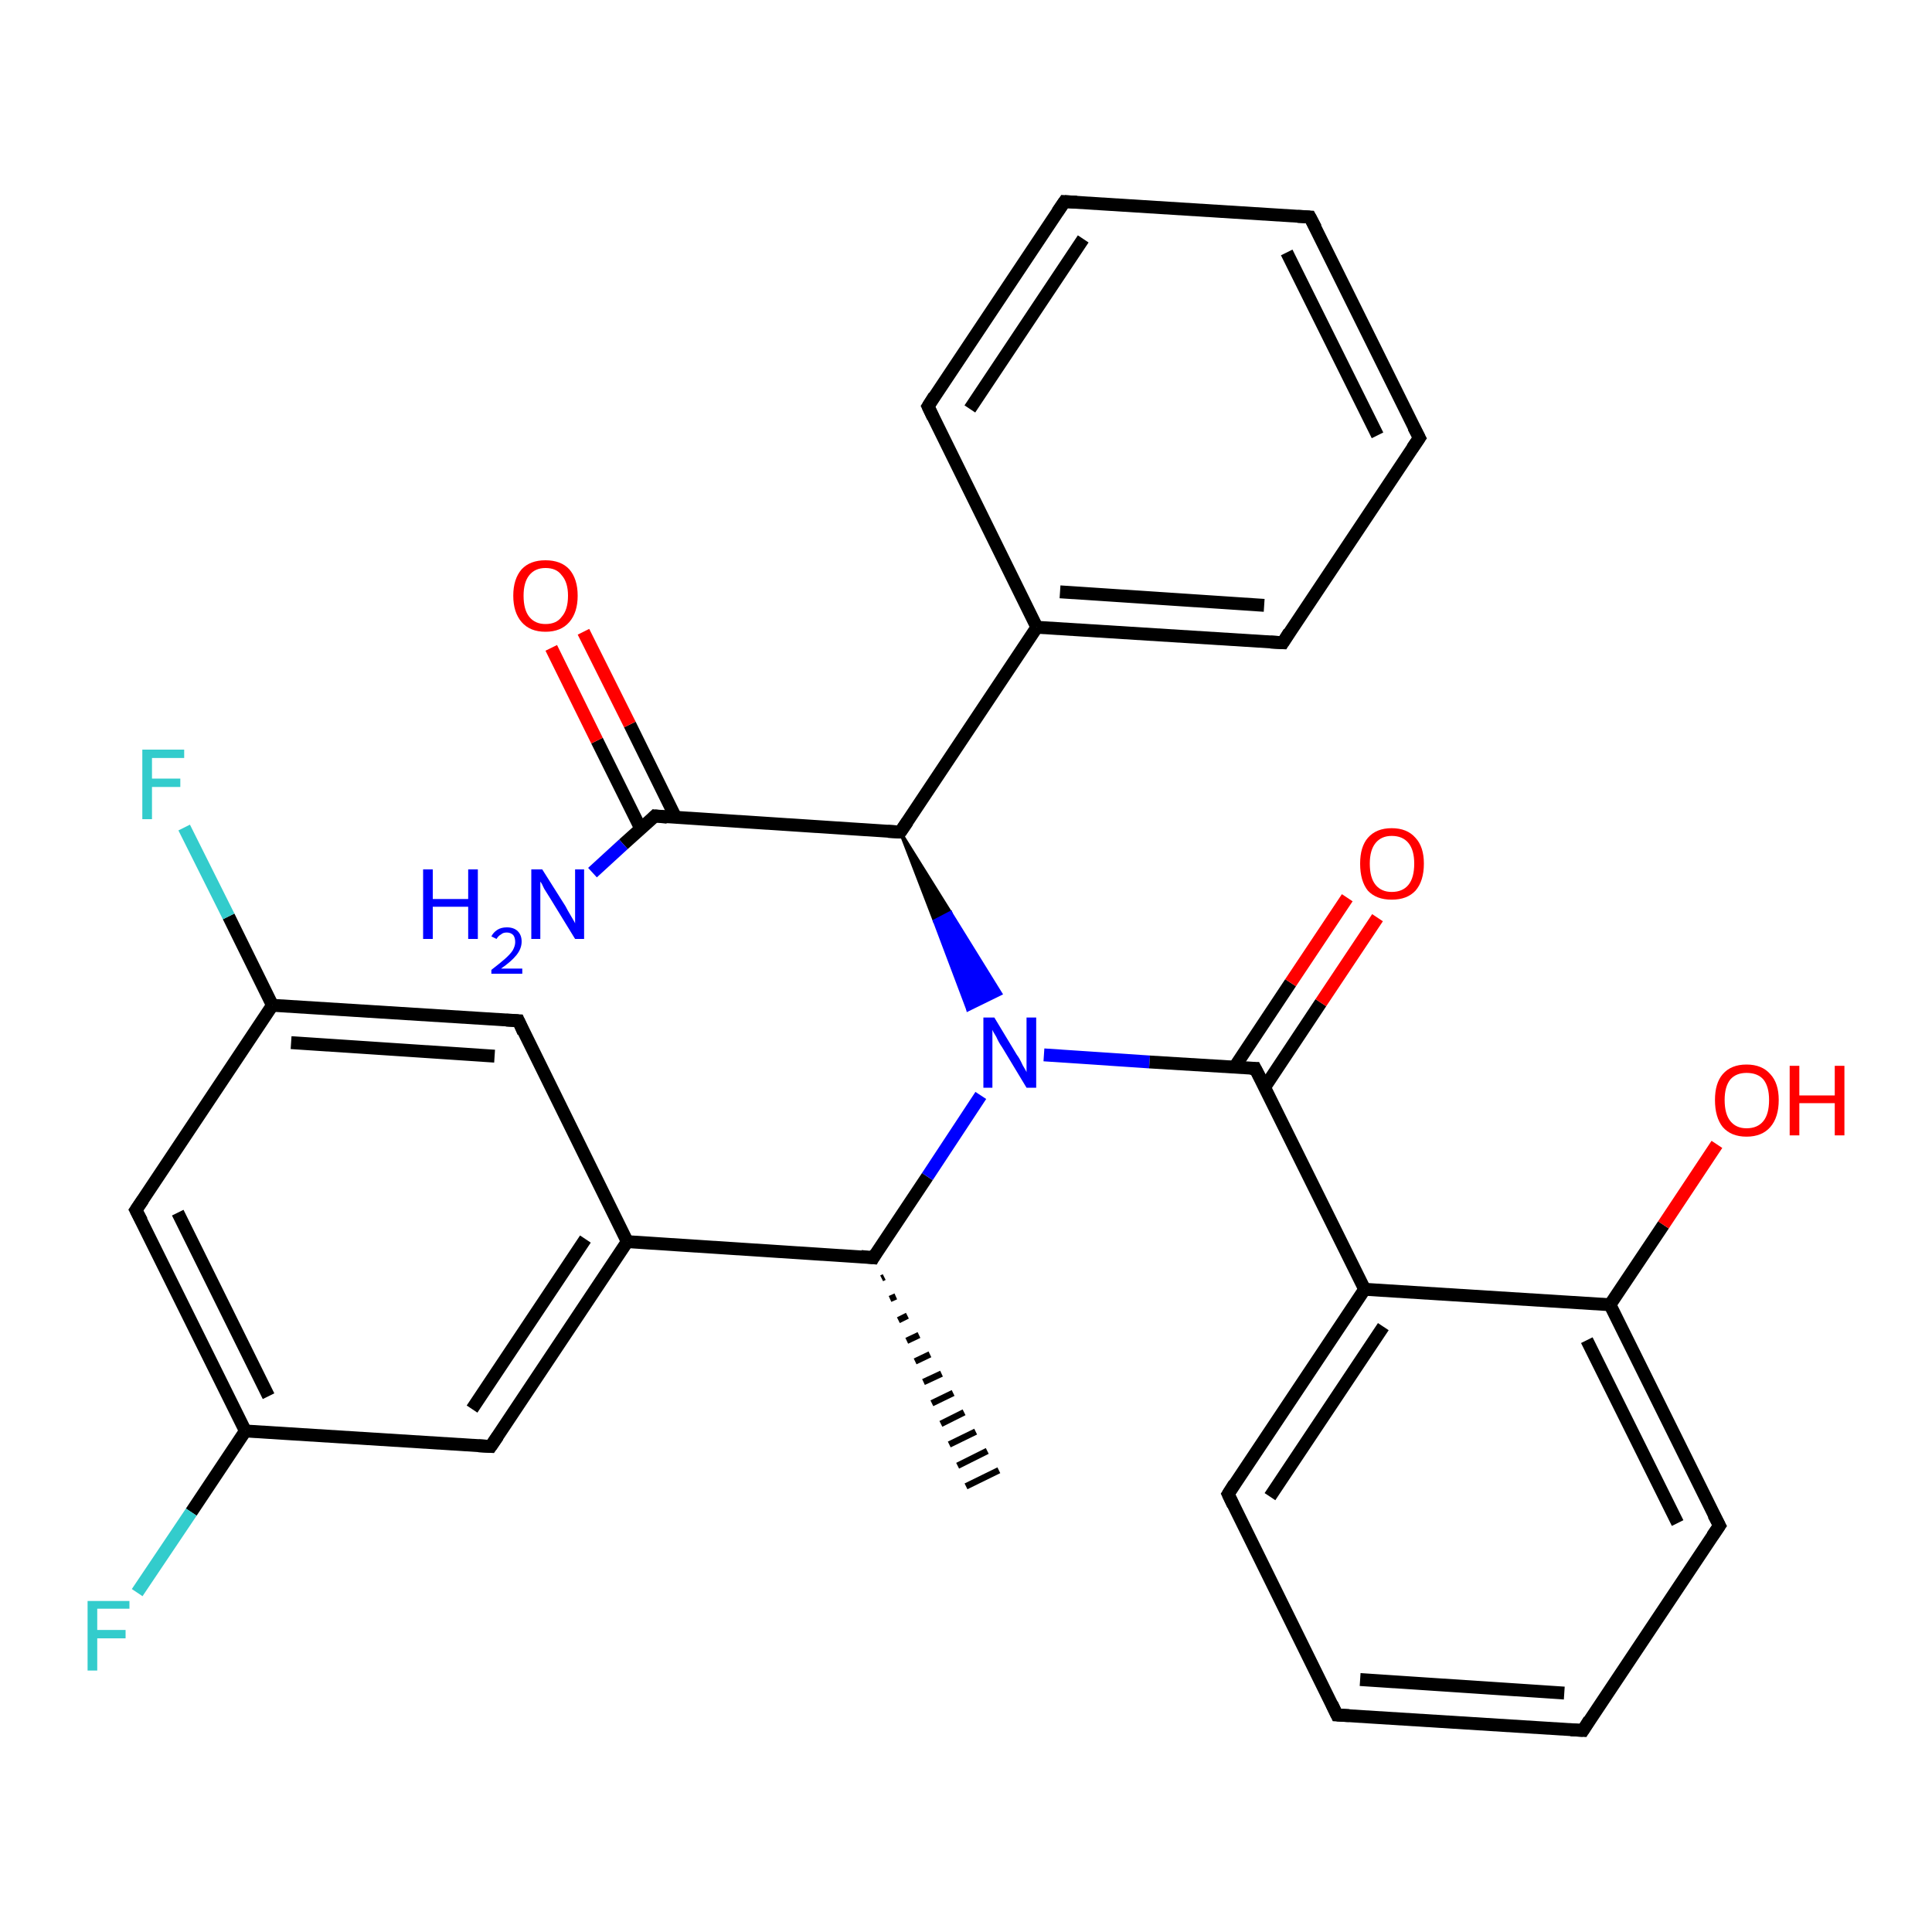 <?xml version='1.0' encoding='iso-8859-1'?>
<svg version='1.1' baseProfile='full'
              xmlns='http://www.w3.org/2000/svg'
                      xmlns:rdkit='http://www.rdkit.org/xml'
                      xmlns:xlink='http://www.w3.org/1999/xlink'
                  xml:space='preserve'
width='300px' height='300px' viewBox='0 0 300 300'>
<!-- END OF HEADER -->
<rect style='opacity:1.0;fill:#FFFFFF;stroke:none' width='300.0' height='300.0' x='0.0' y='0.0'> </rect>
<path class='bond-0 atom-1 atom-0' d='M 137.3,198.3 L 136.9,198.5' style='fill:none;fill-rule:evenodd;stroke:#000000;stroke-width:1.0px;stroke-linecap:butt;stroke-linejoin:miter;stroke-opacity:1' />
<path class='bond-0 atom-1 atom-0' d='M 139.1,201.3 L 138.2,201.7' style='fill:none;fill-rule:evenodd;stroke:#000000;stroke-width:1.0px;stroke-linecap:butt;stroke-linejoin:miter;stroke-opacity:1' />
<path class='bond-0 atom-1 atom-0' d='M 140.9,204.3 L 139.5,205.0' style='fill:none;fill-rule:evenodd;stroke:#000000;stroke-width:1.0px;stroke-linecap:butt;stroke-linejoin:miter;stroke-opacity:1' />
<path class='bond-0 atom-1 atom-0' d='M 142.7,207.3 L 140.8,208.2' style='fill:none;fill-rule:evenodd;stroke:#000000;stroke-width:1.0px;stroke-linecap:butt;stroke-linejoin:miter;stroke-opacity:1' />
<path class='bond-0 atom-1 atom-0' d='M 144.4,210.3 L 142.1,211.4' style='fill:none;fill-rule:evenodd;stroke:#000000;stroke-width:1.0px;stroke-linecap:butt;stroke-linejoin:miter;stroke-opacity:1' />
<path class='bond-0 atom-1 atom-0' d='M 146.2,213.3 L 143.4,214.6' style='fill:none;fill-rule:evenodd;stroke:#000000;stroke-width:1.0px;stroke-linecap:butt;stroke-linejoin:miter;stroke-opacity:1' />
<path class='bond-0 atom-1 atom-0' d='M 148.0,216.3 L 144.7,217.9' style='fill:none;fill-rule:evenodd;stroke:#000000;stroke-width:1.0px;stroke-linecap:butt;stroke-linejoin:miter;stroke-opacity:1' />
<path class='bond-0 atom-1 atom-0' d='M 149.7,219.3 L 146.1,221.1' style='fill:none;fill-rule:evenodd;stroke:#000000;stroke-width:1.0px;stroke-linecap:butt;stroke-linejoin:miter;stroke-opacity:1' />
<path class='bond-0 atom-1 atom-0' d='M 151.5,222.3 L 147.4,224.3' style='fill:none;fill-rule:evenodd;stroke:#000000;stroke-width:1.0px;stroke-linecap:butt;stroke-linejoin:miter;stroke-opacity:1' />
<path class='bond-0 atom-1 atom-0' d='M 153.3,225.3 L 148.7,227.6' style='fill:none;fill-rule:evenodd;stroke:#000000;stroke-width:1.0px;stroke-linecap:butt;stroke-linejoin:miter;stroke-opacity:1' />
<path class='bond-0 atom-1 atom-0' d='M 155.1,228.3 L 150.0,230.8' style='fill:none;fill-rule:evenodd;stroke:#000000;stroke-width:1.0px;stroke-linecap:butt;stroke-linejoin:miter;stroke-opacity:1' />
<path class='bond-1 atom-1 atom-2' d='M 135.6,195.3 L 144.0,182.7' style='fill:none;fill-rule:evenodd;stroke:#000000;stroke-width:2.0px;stroke-linecap:butt;stroke-linejoin:miter;stroke-opacity:1' />
<path class='bond-1 atom-1 atom-2' d='M 144.0,182.7 L 152.3,170.1' style='fill:none;fill-rule:evenodd;stroke:#0000FF;stroke-width:2.0px;stroke-linecap:butt;stroke-linejoin:miter;stroke-opacity:1' />
<path class='bond-2 atom-3 atom-2' d='M 139.8,129.2 L 147.6,141.7 L 145.1,143.0 Z' style='fill:#000000;fill-rule:evenodd;fill-opacity:1;stroke:#000000;stroke-width:0.5px;stroke-linecap:butt;stroke-linejoin:miter;stroke-opacity:1;' />
<path class='bond-2 atom-3 atom-2' d='M 147.6,141.7 L 150.3,156.8 L 155.4,154.3 Z' style='fill:#0000FF;fill-rule:evenodd;fill-opacity:1;stroke:#0000FF;stroke-width:0.5px;stroke-linecap:butt;stroke-linejoin:miter;stroke-opacity:1;' />
<path class='bond-2 atom-3 atom-2' d='M 147.6,141.7 L 145.1,143.0 L 150.3,156.8 Z' style='fill:#0000FF;fill-rule:evenodd;fill-opacity:1;stroke:#0000FF;stroke-width:0.5px;stroke-linecap:butt;stroke-linejoin:miter;stroke-opacity:1;' />
<path class='bond-3 atom-3 atom-4' d='M 139.8,129.2 L 101.7,126.7' style='fill:none;fill-rule:evenodd;stroke:#000000;stroke-width:2.0px;stroke-linecap:butt;stroke-linejoin:miter;stroke-opacity:1' />
<path class='bond-4 atom-4 atom-5' d='M 101.7,126.7 L 96.8,131.1' style='fill:none;fill-rule:evenodd;stroke:#000000;stroke-width:2.0px;stroke-linecap:butt;stroke-linejoin:miter;stroke-opacity:1' />
<path class='bond-4 atom-4 atom-5' d='M 96.8,131.1 L 92.0,135.5' style='fill:none;fill-rule:evenodd;stroke:#0000FF;stroke-width:2.0px;stroke-linecap:butt;stroke-linejoin:miter;stroke-opacity:1' />
<path class='bond-5 atom-4 atom-6' d='M 104.9,126.9 L 97.8,112.5' style='fill:none;fill-rule:evenodd;stroke:#000000;stroke-width:2.0px;stroke-linecap:butt;stroke-linejoin:miter;stroke-opacity:1' />
<path class='bond-5 atom-4 atom-6' d='M 97.8,112.5 L 90.6,98.1' style='fill:none;fill-rule:evenodd;stroke:#FF0000;stroke-width:2.0px;stroke-linecap:butt;stroke-linejoin:miter;stroke-opacity:1' />
<path class='bond-5 atom-4 atom-6' d='M 99.5,128.7 L 92.7,115.0' style='fill:none;fill-rule:evenodd;stroke:#000000;stroke-width:2.0px;stroke-linecap:butt;stroke-linejoin:miter;stroke-opacity:1' />
<path class='bond-5 atom-4 atom-6' d='M 92.7,115.0 L 85.6,100.6' style='fill:none;fill-rule:evenodd;stroke:#FF0000;stroke-width:2.0px;stroke-linecap:butt;stroke-linejoin:miter;stroke-opacity:1' />
<path class='bond-6 atom-3 atom-7' d='M 139.8,129.2 L 161.0,97.4' style='fill:none;fill-rule:evenodd;stroke:#000000;stroke-width:2.0px;stroke-linecap:butt;stroke-linejoin:miter;stroke-opacity:1' />
<path class='bond-7 atom-7 atom-8' d='M 161.0,97.4 L 199.2,99.8' style='fill:none;fill-rule:evenodd;stroke:#000000;stroke-width:2.0px;stroke-linecap:butt;stroke-linejoin:miter;stroke-opacity:1' />
<path class='bond-7 atom-7 atom-8' d='M 164.6,91.9 L 196.3,94.0' style='fill:none;fill-rule:evenodd;stroke:#000000;stroke-width:2.0px;stroke-linecap:butt;stroke-linejoin:miter;stroke-opacity:1' />
<path class='bond-8 atom-8 atom-9' d='M 199.2,99.8 L 220.4,68.0' style='fill:none;fill-rule:evenodd;stroke:#000000;stroke-width:2.0px;stroke-linecap:butt;stroke-linejoin:miter;stroke-opacity:1' />
<path class='bond-9 atom-9 atom-10' d='M 220.4,68.0 L 203.4,33.7' style='fill:none;fill-rule:evenodd;stroke:#000000;stroke-width:2.0px;stroke-linecap:butt;stroke-linejoin:miter;stroke-opacity:1' />
<path class='bond-9 atom-9 atom-10' d='M 213.9,67.6 L 199.8,39.2' style='fill:none;fill-rule:evenodd;stroke:#000000;stroke-width:2.0px;stroke-linecap:butt;stroke-linejoin:miter;stroke-opacity:1' />
<path class='bond-10 atom-10 atom-11' d='M 203.4,33.7 L 165.3,31.3' style='fill:none;fill-rule:evenodd;stroke:#000000;stroke-width:2.0px;stroke-linecap:butt;stroke-linejoin:miter;stroke-opacity:1' />
<path class='bond-11 atom-11 atom-12' d='M 165.3,31.3 L 144.1,63.1' style='fill:none;fill-rule:evenodd;stroke:#000000;stroke-width:2.0px;stroke-linecap:butt;stroke-linejoin:miter;stroke-opacity:1' />
<path class='bond-11 atom-11 atom-12' d='M 168.2,37.1 L 150.6,63.5' style='fill:none;fill-rule:evenodd;stroke:#000000;stroke-width:2.0px;stroke-linecap:butt;stroke-linejoin:miter;stroke-opacity:1' />
<path class='bond-12 atom-2 atom-13' d='M 162.1,163.8 L 178.5,164.9' style='fill:none;fill-rule:evenodd;stroke:#0000FF;stroke-width:2.0px;stroke-linecap:butt;stroke-linejoin:miter;stroke-opacity:1' />
<path class='bond-12 atom-2 atom-13' d='M 178.5,164.9 L 194.9,165.9' style='fill:none;fill-rule:evenodd;stroke:#000000;stroke-width:2.0px;stroke-linecap:butt;stroke-linejoin:miter;stroke-opacity:1' />
<path class='bond-13 atom-13 atom-14' d='M 196.4,168.8 L 205.1,155.7' style='fill:none;fill-rule:evenodd;stroke:#000000;stroke-width:2.0px;stroke-linecap:butt;stroke-linejoin:miter;stroke-opacity:1' />
<path class='bond-13 atom-13 atom-14' d='M 205.1,155.7 L 213.9,142.5' style='fill:none;fill-rule:evenodd;stroke:#FF0000;stroke-width:2.0px;stroke-linecap:butt;stroke-linejoin:miter;stroke-opacity:1' />
<path class='bond-13 atom-13 atom-14' d='M 191.7,165.7 L 200.4,152.6' style='fill:none;fill-rule:evenodd;stroke:#000000;stroke-width:2.0px;stroke-linecap:butt;stroke-linejoin:miter;stroke-opacity:1' />
<path class='bond-13 atom-13 atom-14' d='M 200.4,152.6 L 209.2,139.4' style='fill:none;fill-rule:evenodd;stroke:#FF0000;stroke-width:2.0px;stroke-linecap:butt;stroke-linejoin:miter;stroke-opacity:1' />
<path class='bond-14 atom-13 atom-15' d='M 194.9,165.9 L 211.9,200.2' style='fill:none;fill-rule:evenodd;stroke:#000000;stroke-width:2.0px;stroke-linecap:butt;stroke-linejoin:miter;stroke-opacity:1' />
<path class='bond-15 atom-15 atom-16' d='M 211.9,200.2 L 190.7,232.0' style='fill:none;fill-rule:evenodd;stroke:#000000;stroke-width:2.0px;stroke-linecap:butt;stroke-linejoin:miter;stroke-opacity:1' />
<path class='bond-15 atom-15 atom-16' d='M 214.8,206.0 L 197.2,232.4' style='fill:none;fill-rule:evenodd;stroke:#000000;stroke-width:2.0px;stroke-linecap:butt;stroke-linejoin:miter;stroke-opacity:1' />
<path class='bond-16 atom-16 atom-17' d='M 190.7,232.0 L 207.6,266.3' style='fill:none;fill-rule:evenodd;stroke:#000000;stroke-width:2.0px;stroke-linecap:butt;stroke-linejoin:miter;stroke-opacity:1' />
<path class='bond-17 atom-17 atom-18' d='M 207.6,266.3 L 245.8,268.7' style='fill:none;fill-rule:evenodd;stroke:#000000;stroke-width:2.0px;stroke-linecap:butt;stroke-linejoin:miter;stroke-opacity:1' />
<path class='bond-17 atom-17 atom-18' d='M 211.2,260.8 L 242.9,262.9' style='fill:none;fill-rule:evenodd;stroke:#000000;stroke-width:2.0px;stroke-linecap:butt;stroke-linejoin:miter;stroke-opacity:1' />
<path class='bond-18 atom-18 atom-19' d='M 245.8,268.7 L 267.0,236.9' style='fill:none;fill-rule:evenodd;stroke:#000000;stroke-width:2.0px;stroke-linecap:butt;stroke-linejoin:miter;stroke-opacity:1' />
<path class='bond-19 atom-19 atom-20' d='M 267.0,236.9 L 250.0,202.6' style='fill:none;fill-rule:evenodd;stroke:#000000;stroke-width:2.0px;stroke-linecap:butt;stroke-linejoin:miter;stroke-opacity:1' />
<path class='bond-19 atom-19 atom-20' d='M 260.5,236.5 L 246.4,208.1' style='fill:none;fill-rule:evenodd;stroke:#000000;stroke-width:2.0px;stroke-linecap:butt;stroke-linejoin:miter;stroke-opacity:1' />
<path class='bond-20 atom-20 atom-21' d='M 250.0,202.6 L 258.3,190.2' style='fill:none;fill-rule:evenodd;stroke:#000000;stroke-width:2.0px;stroke-linecap:butt;stroke-linejoin:miter;stroke-opacity:1' />
<path class='bond-20 atom-20 atom-21' d='M 258.3,190.2 L 266.6,177.7' style='fill:none;fill-rule:evenodd;stroke:#FF0000;stroke-width:2.0px;stroke-linecap:butt;stroke-linejoin:miter;stroke-opacity:1' />
<path class='bond-21 atom-1 atom-22' d='M 135.6,195.3 L 97.4,192.8' style='fill:none;fill-rule:evenodd;stroke:#000000;stroke-width:2.0px;stroke-linecap:butt;stroke-linejoin:miter;stroke-opacity:1' />
<path class='bond-22 atom-22 atom-23' d='M 97.4,192.8 L 76.2,224.6' style='fill:none;fill-rule:evenodd;stroke:#000000;stroke-width:2.0px;stroke-linecap:butt;stroke-linejoin:miter;stroke-opacity:1' />
<path class='bond-22 atom-22 atom-23' d='M 90.9,192.4 L 73.3,218.8' style='fill:none;fill-rule:evenodd;stroke:#000000;stroke-width:2.0px;stroke-linecap:butt;stroke-linejoin:miter;stroke-opacity:1' />
<path class='bond-23 atom-23 atom-24' d='M 76.2,224.6 L 38.1,222.2' style='fill:none;fill-rule:evenodd;stroke:#000000;stroke-width:2.0px;stroke-linecap:butt;stroke-linejoin:miter;stroke-opacity:1' />
<path class='bond-24 atom-24 atom-25' d='M 38.1,222.2 L 29.7,234.8' style='fill:none;fill-rule:evenodd;stroke:#000000;stroke-width:2.0px;stroke-linecap:butt;stroke-linejoin:miter;stroke-opacity:1' />
<path class='bond-24 atom-24 atom-25' d='M 29.7,234.8 L 21.3,247.3' style='fill:none;fill-rule:evenodd;stroke:#33CCCC;stroke-width:2.0px;stroke-linecap:butt;stroke-linejoin:miter;stroke-opacity:1' />
<path class='bond-25 atom-24 atom-26' d='M 38.1,222.2 L 21.1,187.9' style='fill:none;fill-rule:evenodd;stroke:#000000;stroke-width:2.0px;stroke-linecap:butt;stroke-linejoin:miter;stroke-opacity:1' />
<path class='bond-25 atom-24 atom-26' d='M 41.7,216.8 L 27.6,188.3' style='fill:none;fill-rule:evenodd;stroke:#000000;stroke-width:2.0px;stroke-linecap:butt;stroke-linejoin:miter;stroke-opacity:1' />
<path class='bond-26 atom-26 atom-27' d='M 21.1,187.9 L 42.3,156.1' style='fill:none;fill-rule:evenodd;stroke:#000000;stroke-width:2.0px;stroke-linecap:butt;stroke-linejoin:miter;stroke-opacity:1' />
<path class='bond-27 atom-27 atom-28' d='M 42.3,156.1 L 35.5,142.3' style='fill:none;fill-rule:evenodd;stroke:#000000;stroke-width:2.0px;stroke-linecap:butt;stroke-linejoin:miter;stroke-opacity:1' />
<path class='bond-27 atom-27 atom-28' d='M 35.5,142.3 L 28.6,128.5' style='fill:none;fill-rule:evenodd;stroke:#33CCCC;stroke-width:2.0px;stroke-linecap:butt;stroke-linejoin:miter;stroke-opacity:1' />
<path class='bond-28 atom-27 atom-29' d='M 42.3,156.1 L 80.5,158.5' style='fill:none;fill-rule:evenodd;stroke:#000000;stroke-width:2.0px;stroke-linecap:butt;stroke-linejoin:miter;stroke-opacity:1' />
<path class='bond-28 atom-27 atom-29' d='M 45.2,161.9 L 76.8,164.0' style='fill:none;fill-rule:evenodd;stroke:#000000;stroke-width:2.0px;stroke-linecap:butt;stroke-linejoin:miter;stroke-opacity:1' />
<path class='bond-29 atom-12 atom-7' d='M 144.1,63.1 L 161.0,97.4' style='fill:none;fill-rule:evenodd;stroke:#000000;stroke-width:2.0px;stroke-linecap:butt;stroke-linejoin:miter;stroke-opacity:1' />
<path class='bond-30 atom-20 atom-15' d='M 250.0,202.6 L 211.9,200.2' style='fill:none;fill-rule:evenodd;stroke:#000000;stroke-width:2.0px;stroke-linecap:butt;stroke-linejoin:miter;stroke-opacity:1' />
<path class='bond-31 atom-29 atom-22' d='M 80.5,158.5 L 97.4,192.8' style='fill:none;fill-rule:evenodd;stroke:#000000;stroke-width:2.0px;stroke-linecap:butt;stroke-linejoin:miter;stroke-opacity:1' />
<path d='M 136.0,194.6 L 135.6,195.3 L 133.7,195.1' style='fill:none;stroke:#000000;stroke-width:2.0px;stroke-linecap:butt;stroke-linejoin:miter;stroke-opacity:1;' />
<path d='M 137.9,129.1 L 139.8,129.2 L 140.9,127.6' style='fill:none;stroke:#000000;stroke-width:2.0px;stroke-linecap:butt;stroke-linejoin:miter;stroke-opacity:1;' />
<path d='M 103.6,126.9 L 101.7,126.7 L 101.4,127.0' style='fill:none;stroke:#000000;stroke-width:2.0px;stroke-linecap:butt;stroke-linejoin:miter;stroke-opacity:1;' />
<path d='M 197.3,99.7 L 199.2,99.8 L 200.2,98.2' style='fill:none;stroke:#000000;stroke-width:2.0px;stroke-linecap:butt;stroke-linejoin:miter;stroke-opacity:1;' />
<path d='M 219.3,69.6 L 220.4,68.0 L 219.5,66.3' style='fill:none;stroke:#000000;stroke-width:2.0px;stroke-linecap:butt;stroke-linejoin:miter;stroke-opacity:1;' />
<path d='M 204.3,35.4 L 203.4,33.7 L 201.5,33.6' style='fill:none;stroke:#000000;stroke-width:2.0px;stroke-linecap:butt;stroke-linejoin:miter;stroke-opacity:1;' />
<path d='M 167.2,31.4 L 165.3,31.3 L 164.2,32.9' style='fill:none;stroke:#000000;stroke-width:2.0px;stroke-linecap:butt;stroke-linejoin:miter;stroke-opacity:1;' />
<path d='M 145.1,61.5 L 144.1,63.1 L 144.9,64.8' style='fill:none;stroke:#000000;stroke-width:2.0px;stroke-linecap:butt;stroke-linejoin:miter;stroke-opacity:1;' />
<path d='M 194.1,165.9 L 194.9,165.9 L 195.8,167.6' style='fill:none;stroke:#000000;stroke-width:2.0px;stroke-linecap:butt;stroke-linejoin:miter;stroke-opacity:1;' />
<path d='M 191.7,230.4 L 190.7,232.0 L 191.5,233.7' style='fill:none;stroke:#000000;stroke-width:2.0px;stroke-linecap:butt;stroke-linejoin:miter;stroke-opacity:1;' />
<path d='M 206.8,264.6 L 207.6,266.3 L 209.5,266.4' style='fill:none;stroke:#000000;stroke-width:2.0px;stroke-linecap:butt;stroke-linejoin:miter;stroke-opacity:1;' />
<path d='M 243.9,268.6 L 245.8,268.7 L 246.8,267.1' style='fill:none;stroke:#000000;stroke-width:2.0px;stroke-linecap:butt;stroke-linejoin:miter;stroke-opacity:1;' />
<path d='M 265.9,238.5 L 267.0,236.9 L 266.1,235.2' style='fill:none;stroke:#000000;stroke-width:2.0px;stroke-linecap:butt;stroke-linejoin:miter;stroke-opacity:1;' />
<path d='M 77.3,223.0 L 76.2,224.6 L 74.3,224.5' style='fill:none;stroke:#000000;stroke-width:2.0px;stroke-linecap:butt;stroke-linejoin:miter;stroke-opacity:1;' />
<path d='M 22.0,189.6 L 21.1,187.9 L 22.2,186.3' style='fill:none;stroke:#000000;stroke-width:2.0px;stroke-linecap:butt;stroke-linejoin:miter;stroke-opacity:1;' />
<path d='M 78.6,158.4 L 80.5,158.5 L 81.3,160.3' style='fill:none;stroke:#000000;stroke-width:2.0px;stroke-linecap:butt;stroke-linejoin:miter;stroke-opacity:1;' />
<path class='atom-2' d='M 154.4 158.0
L 157.9 163.8
Q 158.3 164.3, 158.8 165.4
Q 159.4 166.4, 159.4 166.5
L 159.4 158.0
L 160.9 158.0
L 160.9 168.9
L 159.4 168.9
L 155.6 162.6
Q 155.1 161.9, 154.7 161.0
Q 154.2 160.2, 154.1 159.9
L 154.1 168.9
L 152.7 168.9
L 152.7 158.0
L 154.4 158.0
' fill='#0000FF'/>
<path class='atom-5' d='M 65.7 135.0
L 67.2 135.0
L 67.2 139.6
L 72.7 139.6
L 72.7 135.0
L 74.2 135.0
L 74.2 145.8
L 72.7 145.8
L 72.7 140.8
L 67.2 140.8
L 67.2 145.8
L 65.7 145.8
L 65.7 135.0
' fill='#0000FF'/>
<path class='atom-5' d='M 76.3 145.4
Q 76.6 144.8, 77.2 144.4
Q 77.8 144.0, 78.7 144.0
Q 79.8 144.0, 80.4 144.6
Q 81.0 145.2, 81.0 146.2
Q 81.0 147.3, 80.2 148.3
Q 79.4 149.3, 77.8 150.4
L 81.1 150.4
L 81.1 151.2
L 76.3 151.2
L 76.3 150.6
Q 77.6 149.6, 78.4 148.9
Q 79.2 148.2, 79.6 147.6
Q 80.0 146.9, 80.0 146.3
Q 80.0 145.6, 79.7 145.2
Q 79.3 144.8, 78.7 144.8
Q 78.1 144.8, 77.8 145.1
Q 77.4 145.3, 77.1 145.8
L 76.3 145.4
' fill='#0000FF'/>
<path class='atom-5' d='M 84.2 135.0
L 87.8 140.7
Q 88.1 141.3, 88.7 142.3
Q 89.3 143.3, 89.3 143.4
L 89.3 135.0
L 90.7 135.0
L 90.7 145.8
L 89.3 145.8
L 85.5 139.6
Q 85.0 138.8, 84.5 138.0
Q 84.1 137.1, 83.9 136.9
L 83.9 145.8
L 82.5 145.8
L 82.5 135.0
L 84.2 135.0
' fill='#0000FF'/>
<path class='atom-6' d='M 79.7 92.5
Q 79.7 89.9, 81.0 88.4
Q 82.3 87.0, 84.7 87.0
Q 87.1 87.0, 88.4 88.4
Q 89.7 89.9, 89.7 92.5
Q 89.7 95.1, 88.4 96.6
Q 87.1 98.1, 84.7 98.1
Q 82.3 98.1, 81.0 96.6
Q 79.7 95.1, 79.7 92.5
M 84.7 96.9
Q 86.4 96.9, 87.2 95.8
Q 88.2 94.7, 88.2 92.5
Q 88.2 90.4, 87.2 89.3
Q 86.4 88.2, 84.7 88.2
Q 83.1 88.2, 82.2 89.3
Q 81.3 90.4, 81.3 92.5
Q 81.3 94.7, 82.2 95.8
Q 83.1 96.9, 84.7 96.9
' fill='#FF0000'/>
<path class='atom-14' d='M 211.2 134.1
Q 211.2 131.5, 212.4 130.1
Q 213.7 128.6, 216.1 128.6
Q 218.5 128.6, 219.8 130.1
Q 221.1 131.5, 221.1 134.1
Q 221.1 136.8, 219.8 138.3
Q 218.5 139.7, 216.1 139.7
Q 213.7 139.7, 212.4 138.3
Q 211.2 136.8, 211.2 134.1
M 216.1 138.5
Q 217.8 138.5, 218.7 137.4
Q 219.6 136.3, 219.6 134.1
Q 219.6 132.0, 218.7 130.9
Q 217.8 129.8, 216.1 129.8
Q 214.5 129.8, 213.6 130.9
Q 212.7 132.0, 212.7 134.1
Q 212.7 136.3, 213.6 137.4
Q 214.5 138.5, 216.1 138.5
' fill='#FF0000'/>
<path class='atom-21' d='M 266.3 170.8
Q 266.3 168.2, 267.5 166.8
Q 268.8 165.3, 271.2 165.3
Q 273.6 165.3, 274.9 166.8
Q 276.2 168.2, 276.2 170.8
Q 276.2 173.5, 274.9 175.0
Q 273.6 176.5, 271.2 176.5
Q 268.8 176.5, 267.5 175.0
Q 266.3 173.5, 266.3 170.8
M 271.2 175.2
Q 272.9 175.2, 273.8 174.1
Q 274.7 173.0, 274.7 170.8
Q 274.7 168.7, 273.8 167.6
Q 272.9 166.6, 271.2 166.6
Q 269.6 166.6, 268.7 167.6
Q 267.8 168.7, 267.8 170.8
Q 267.8 173.0, 268.7 174.1
Q 269.6 175.2, 271.2 175.2
' fill='#FF0000'/>
<path class='atom-21' d='M 277.9 165.5
L 279.4 165.5
L 279.4 170.1
L 284.9 170.1
L 284.9 165.5
L 286.4 165.5
L 286.4 176.3
L 284.9 176.3
L 284.9 171.3
L 279.4 171.3
L 279.4 176.3
L 277.9 176.3
L 277.9 165.5
' fill='#FF0000'/>
<path class='atom-25' d='M 13.6 248.6
L 20.1 248.6
L 20.1 249.8
L 15.1 249.8
L 15.1 253.1
L 19.5 253.1
L 19.5 254.4
L 15.1 254.4
L 15.1 259.4
L 13.6 259.4
L 13.6 248.6
' fill='#33CCCC'/>
<path class='atom-28' d='M 22.1 116.4
L 28.6 116.4
L 28.6 117.7
L 23.6 117.7
L 23.6 120.9
L 28.0 120.9
L 28.0 122.2
L 23.6 122.2
L 23.6 127.2
L 22.1 127.2
L 22.1 116.4
' fill='#33CCCC'/>
</svg>
